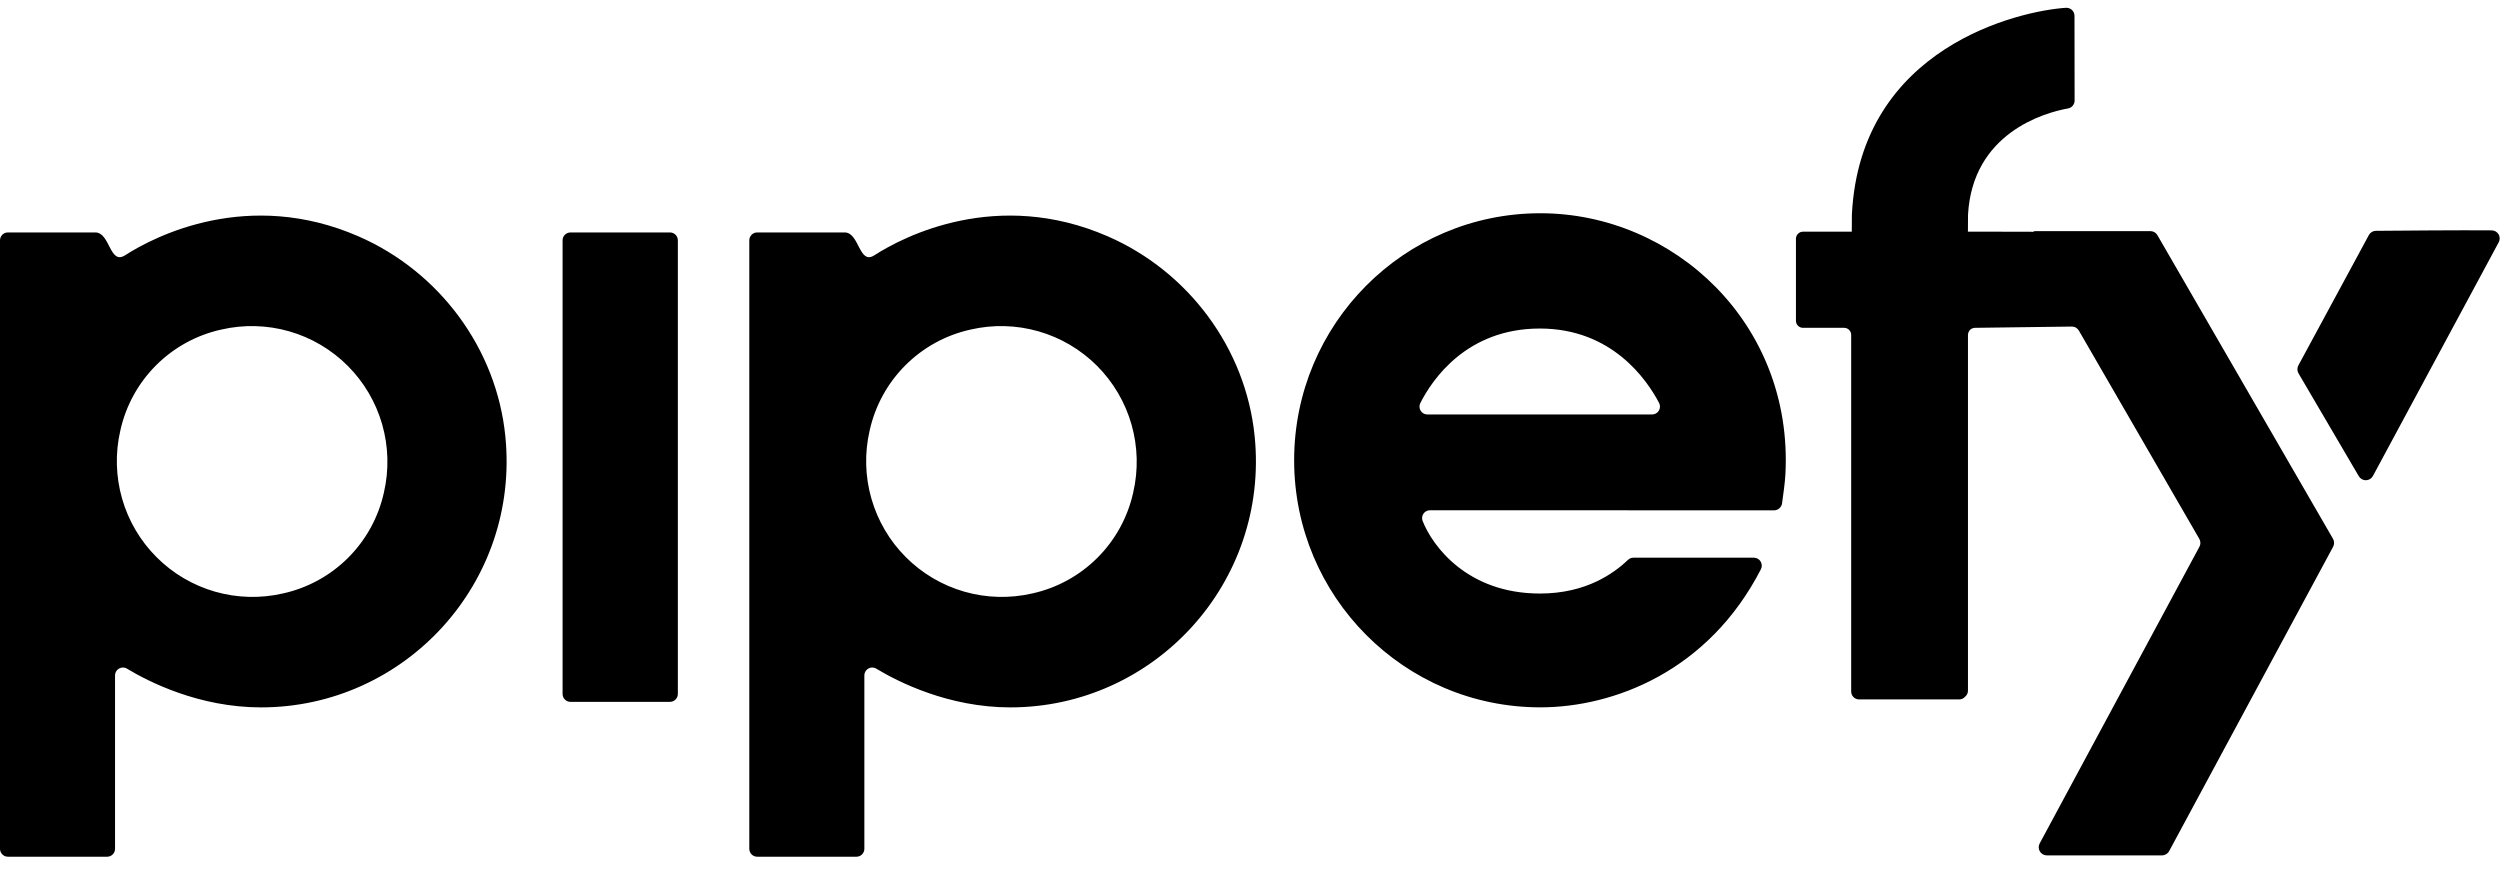 <svg width="114" height="40" viewBox="0 0 114 40" fill="none" xmlns="http://www.w3.org/2000/svg">
<g clip-path="url(#clip0_3542_8613)">
<path fill-rule="evenodd" clip-rule="evenodd" d="M106.386 24.571L98.377 10.723C98.345 10.667 98.298 10.621 98.242 10.588C98.186 10.556 98.122 10.539 98.058 10.539H92.812C92.761 10.539 92.718 10.559 92.674 10.578C92.659 10.575 92.644 10.566 92.628 10.566L89.737 10.565C89.738 10.538 89.739 9.812 89.742 9.785C89.95 6.081 93.196 5.142 94.302 4.945C94.386 4.93 94.463 4.885 94.518 4.819C94.573 4.752 94.603 4.669 94.602 4.582L94.597 0.724C94.597 0.673 94.586 0.624 94.567 0.577C94.547 0.531 94.517 0.49 94.481 0.455C94.444 0.421 94.401 0.394 94.354 0.377C94.307 0.36 94.256 0.353 94.206 0.356C92.105 0.492 84.828 2.129 84.446 9.785L84.441 10.565H82.216C82.131 10.565 82.05 10.598 81.99 10.659C81.929 10.719 81.895 10.801 81.895 10.886V14.627C81.895 14.805 82.039 14.949 82.216 14.949H84.093C84.269 14.949 84.414 15.093 84.414 15.269V31.533C84.414 31.733 84.575 31.894 84.774 31.894H89.342C89.393 31.894 89.443 31.882 89.489 31.861C89.536 31.839 89.577 31.808 89.61 31.769C89.65 31.736 89.682 31.694 89.705 31.647C89.727 31.6 89.739 31.549 89.739 31.497V15.282C89.739 15.185 89.779 15.097 89.843 15.032C89.904 14.98 89.982 14.951 90.062 14.949L94.472 14.891C94.537 14.89 94.602 14.906 94.659 14.939C94.716 14.971 94.763 15.018 94.796 15.075L100.288 24.571C100.32 24.625 100.337 24.688 100.338 24.751C100.339 24.815 100.323 24.877 100.293 24.933L93.01 38.459C92.979 38.515 92.964 38.578 92.965 38.642C92.966 38.706 92.984 38.769 93.017 38.824C93.05 38.879 93.096 38.925 93.152 38.956C93.207 38.988 93.27 39.005 93.334 39.005H98.589C98.655 39.005 98.721 38.986 98.778 38.952C98.835 38.918 98.882 38.869 98.913 38.811L106.39 24.933C106.42 24.877 106.436 24.815 106.435 24.751C106.434 24.688 106.417 24.625 106.386 24.571ZM113.941 11.049L108.205 21.705C108.174 21.762 108.128 21.811 108.072 21.845C108.016 21.879 107.952 21.897 107.887 21.899C107.821 21.9 107.757 21.884 107.7 21.852C107.643 21.82 107.595 21.773 107.562 21.716L104.812 17.025C104.78 16.97 104.762 16.908 104.761 16.844C104.76 16.781 104.776 16.718 104.806 16.662L108.02 10.72C108.051 10.662 108.097 10.613 108.153 10.579C108.209 10.545 108.273 10.527 108.339 10.526C109.185 10.518 112.303 10.491 113.624 10.505C113.687 10.506 113.749 10.523 113.804 10.555C113.859 10.587 113.904 10.633 113.936 10.687C113.968 10.742 113.985 10.804 113.986 10.868C113.987 10.931 113.972 10.994 113.941 11.049ZM75.334 18.9H65.091C65.029 18.901 64.968 18.885 64.914 18.856C64.86 18.826 64.815 18.783 64.782 18.73C64.75 18.678 64.731 18.618 64.729 18.557C64.726 18.495 64.739 18.434 64.767 18.379C65.309 17.311 66.876 14.981 70.217 14.981C73.499 14.981 75.094 17.307 75.655 18.375C75.683 18.43 75.697 18.492 75.695 18.553C75.692 18.615 75.674 18.675 75.642 18.728C75.61 18.781 75.564 18.824 75.51 18.854C75.457 18.884 75.396 18.9 75.334 18.9ZM70.238 9.724C64.039 9.724 59.013 14.767 59.013 20.989C59.013 27.212 64.039 32.255 70.238 32.255C73.585 32.255 77.91 30.609 80.299 25.954C80.327 25.899 80.34 25.837 80.337 25.776C80.334 25.714 80.315 25.654 80.283 25.602C80.25 25.549 80.205 25.506 80.151 25.476C80.097 25.446 80.037 25.431 79.975 25.431H74.481C74.389 25.431 74.305 25.466 74.237 25.529C73.857 25.894 73.395 26.227 72.848 26.494C72.131 26.84 71.266 27.065 70.217 27.065C66.913 27.065 65.319 24.9 64.87 23.751C64.849 23.696 64.843 23.637 64.85 23.58C64.858 23.522 64.879 23.467 64.912 23.42C64.946 23.372 64.99 23.334 65.042 23.307C65.094 23.281 65.151 23.267 65.209 23.268L80.905 23.271C81.081 23.271 81.239 23.127 81.262 22.953C81.317 22.514 81.391 22.071 81.415 21.618C81.776 14.76 76.328 9.724 70.238 9.724ZM47.075 27.06C46.052 27.297 44.986 27.27 43.977 26.981C42.968 26.692 42.049 26.15 41.307 25.407C40.565 24.664 40.024 23.744 39.735 22.734C39.446 21.724 39.419 20.657 39.656 19.633C39.904 18.506 40.469 17.474 41.284 16.659C42.099 15.843 43.13 15.277 44.255 15.029C45.278 14.792 46.344 14.819 47.353 15.108C48.362 15.397 49.281 15.938 50.024 16.681C50.766 17.424 51.307 18.344 51.596 19.354C51.885 20.364 51.912 21.432 51.675 22.455C51.427 23.582 50.862 24.614 50.047 25.43C49.232 26.246 48.201 26.812 47.075 27.06ZM50.521 10.78C45.487 8.584 41.228 10.766 39.873 11.64C39.163 12.099 39.194 10.599 38.516 10.599H34.528C34.432 10.599 34.341 10.637 34.274 10.704C34.206 10.772 34.168 10.863 34.168 10.959V38.706C34.168 38.904 34.329 39.066 34.528 39.066H39.055C39.15 39.066 39.242 39.028 39.309 38.96C39.377 38.893 39.415 38.801 39.415 38.706V30.8C39.415 30.521 39.717 30.346 39.955 30.489C40.954 31.093 43.249 32.257 46.07 32.257C52.627 32.257 57.886 26.586 57.212 19.887C56.808 15.887 54.2 12.387 50.521 10.78ZM12.907 27.06C11.884 27.297 10.818 27.27 9.809 26.981C8.8 26.692 7.881 26.15 7.139 25.407C6.396 24.664 5.855 23.744 5.566 22.734C5.278 21.724 5.25 20.657 5.487 19.633C5.735 18.506 6.3 17.474 7.115 16.659C7.931 15.843 8.962 15.277 10.087 15.029C11.11 14.792 12.176 14.819 13.185 15.108C14.194 15.397 15.113 15.938 15.855 16.681C16.598 17.424 17.139 18.344 17.428 19.354C17.717 20.364 17.744 21.432 17.507 22.455C17.259 23.582 16.694 24.614 15.879 25.43C15.064 26.246 14.032 26.812 12.907 27.06ZM16.352 10.78C11.32 8.584 7.061 10.766 5.705 11.64C4.995 12.099 5.025 10.599 4.347 10.599H0.36C0.264 10.599 0.173 10.637 0.105 10.704C0.038 10.772 0 10.863 0 10.959L0 38.706C0 38.904 0.161 39.066 0.36 39.066H4.887C4.982 39.066 5.074 39.028 5.141 38.96C5.208 38.893 5.246 38.801 5.246 38.706V30.8C5.246 30.521 5.547 30.346 5.787 30.489C6.786 31.093 9.081 32.257 11.902 32.257C18.46 32.257 23.718 26.586 23.043 19.887C22.64 15.887 20.033 12.387 16.352 10.78ZM30.55 10.6H26.013C25.966 10.6 25.919 10.609 25.876 10.627C25.832 10.645 25.793 10.671 25.759 10.704C25.726 10.738 25.699 10.777 25.681 10.82C25.663 10.864 25.654 10.911 25.654 10.958V31.645C25.654 31.843 25.816 32.005 26.014 32.005H30.551C30.646 32.004 30.737 31.966 30.805 31.899C30.872 31.831 30.91 31.74 30.91 31.645V10.96C30.91 10.864 30.872 10.772 30.805 10.705C30.737 10.637 30.645 10.599 30.55 10.599" fill="black"/>
</g>
<defs>
<clipPath id="clip0_3542_8613">
<rect width="114" height="40" fill="white"/>
</clipPath>
</defs>
</svg>
